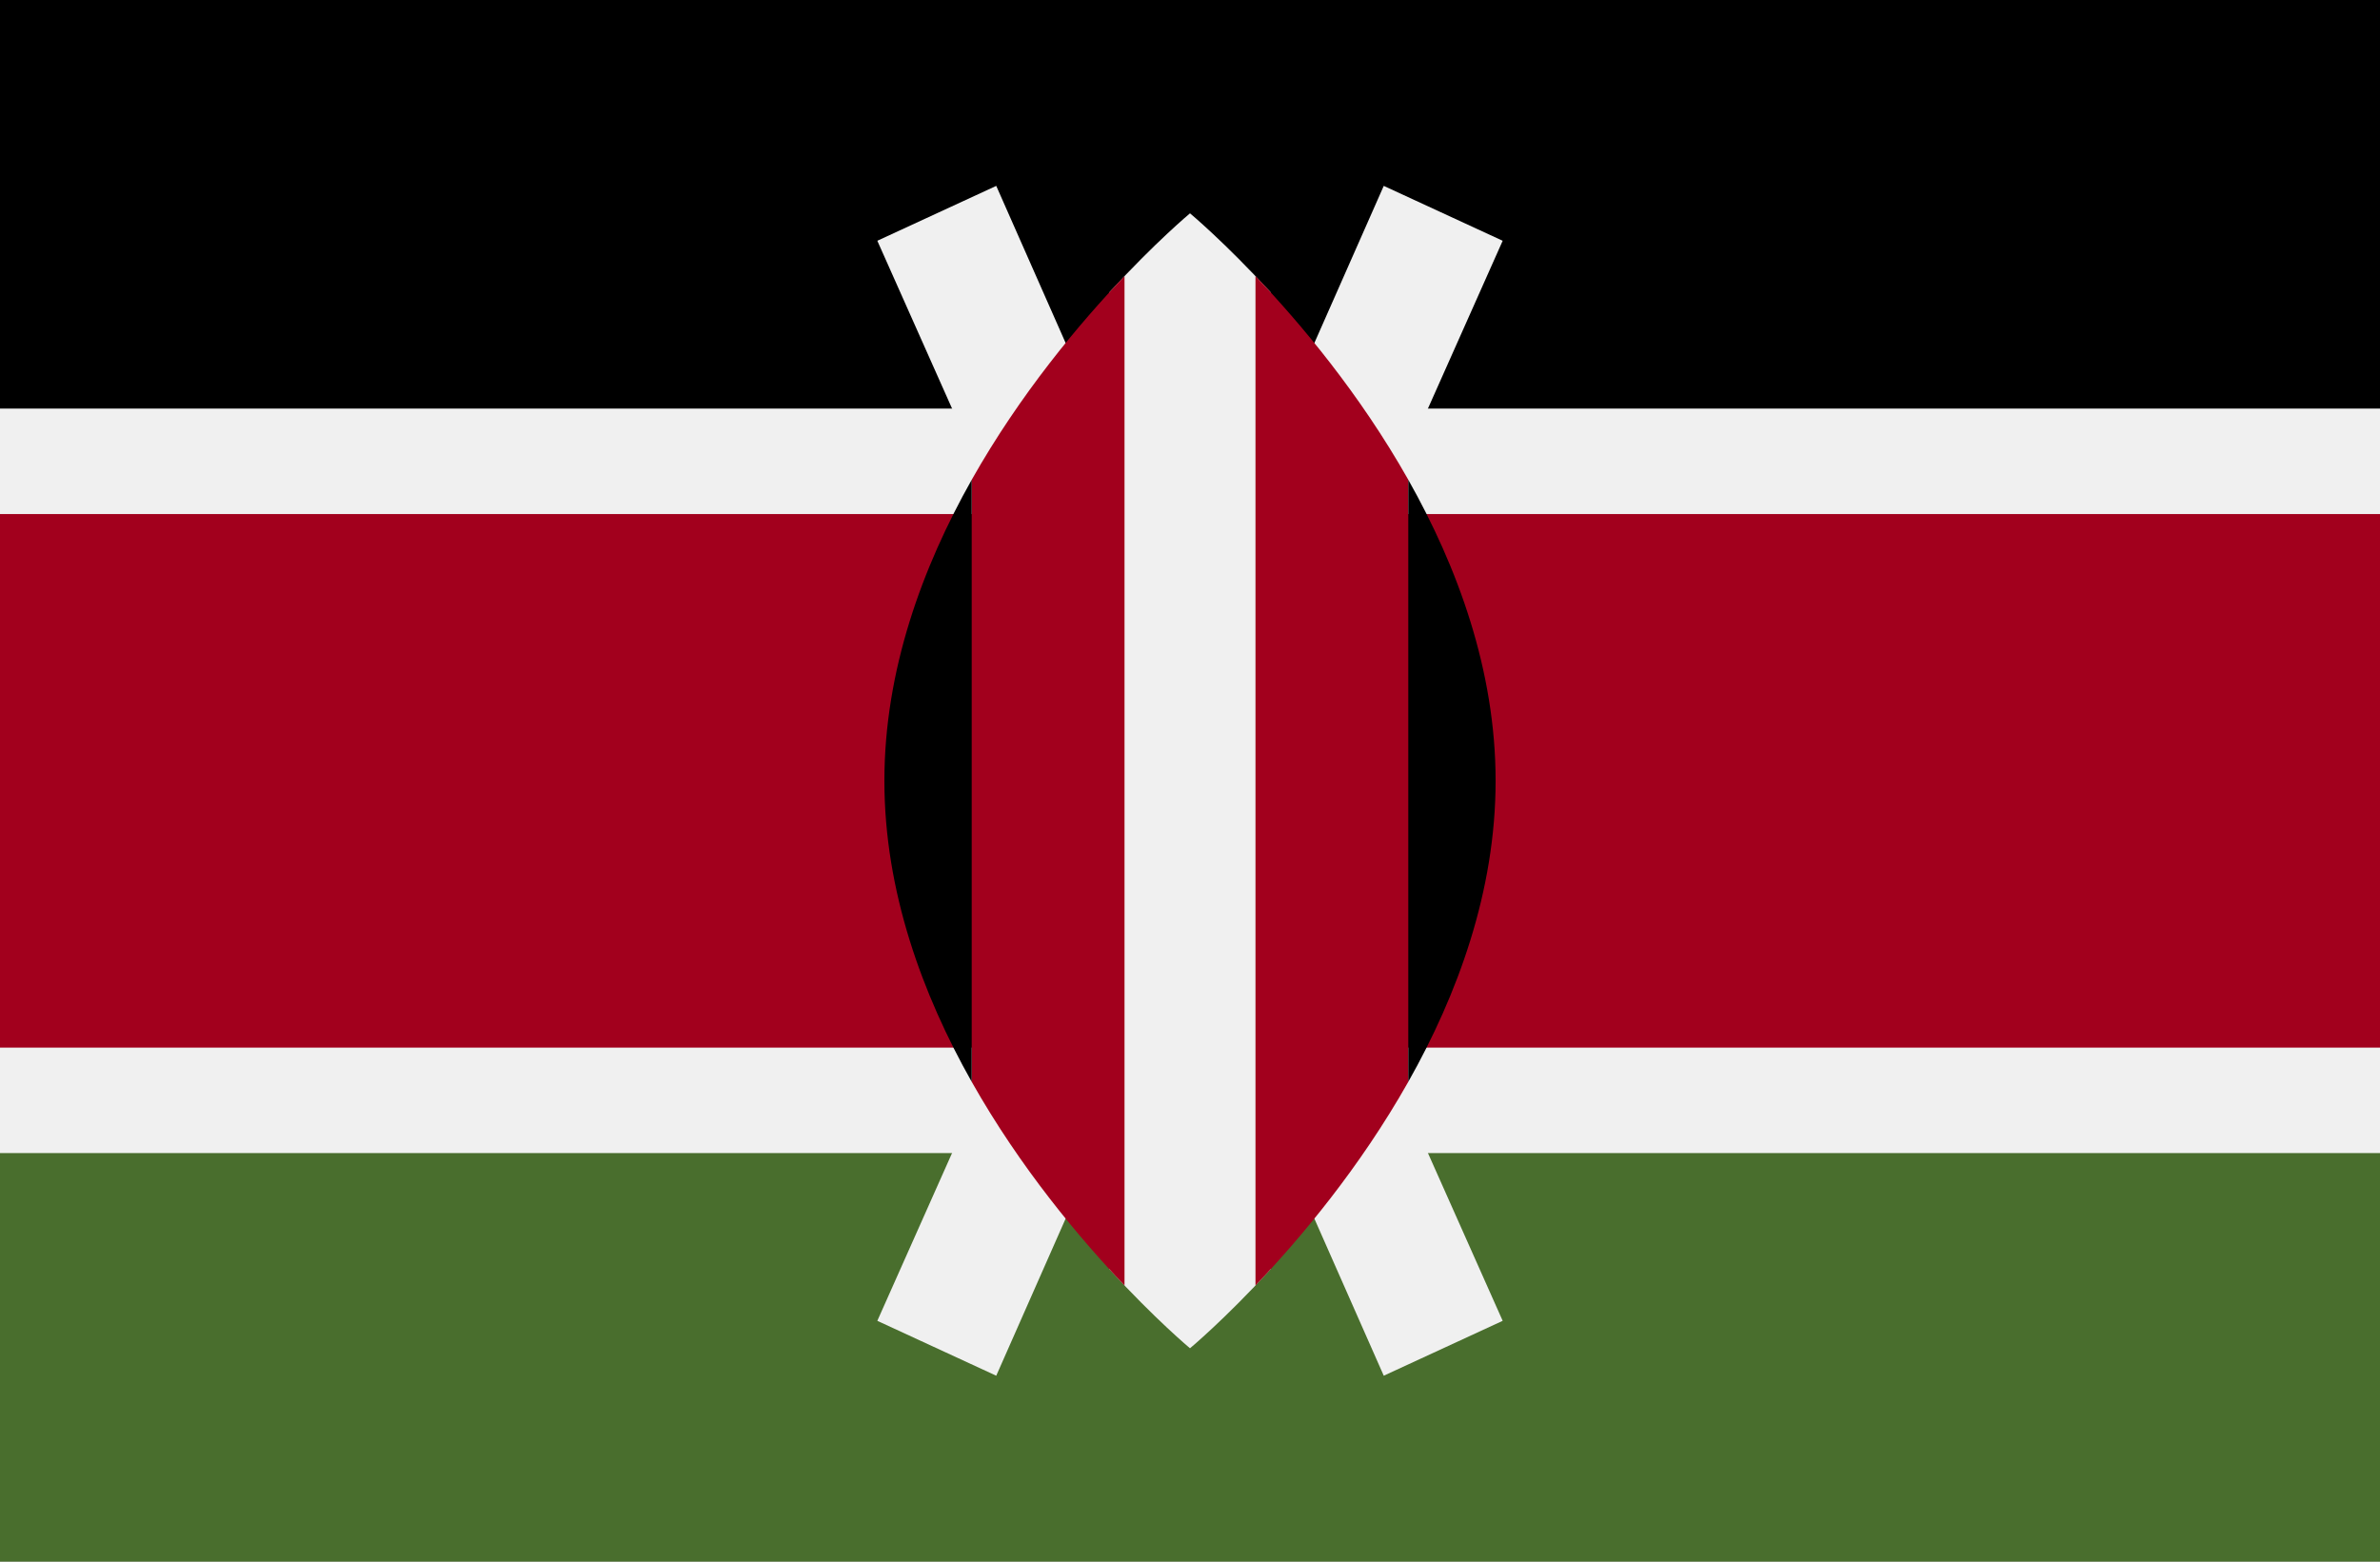 <svg width="512" height="336" viewBox="0 0 512 336" fill="none" xmlns="http://www.w3.org/2000/svg">
<rect x="0" y="0" width="512" height="336" fill="#333333" stroke="none"/>
<g clip-path="url(#clip0)">
<path d="M512 -2.67H0V338.667H512V-2.67Z" fill="#F0F0F0"/>
<path d="M512 -2.67H0V87.909H512V-2.67Z" fill="black"/>
<path d="M512 248.09H0V338.658H512V248.09Z" fill="#496E2D"/>
<path d="M512 110.605H0V225.404H512V110.605Z" fill="#A2001D"/>
<path d="M323.265 51.803L297.682 39.994L256 134.376L214.318 39.994L188.735 51.803L240.484 167.994L188.735 284.186L214.318 295.994L256 201.613L297.682 295.994L323.265 284.186L271.516 167.994L323.265 51.803Z" fill="#F0F0F0"/>
<path d="M273.376 62.931C263.472 52.115 256 45.898 256 45.898C256 45.898 248.528 52.114 238.624 62.93V273.057C248.528 283.873 256 290.091 256 290.091C256 290.091 263.472 283.875 273.376 273.058V62.931Z" fill="#F0F0F0"/>
<path d="M209.04 103.226V232.761C219.505 251.303 232.314 266.503 241.912 276.579V59.408C232.313 69.484 219.504 84.683 209.04 103.226Z" fill="#A2001D"/>
<path d="M302.96 103.226C292.495 84.683 279.686 69.484 270.088 59.408V276.58C279.687 266.503 292.495 251.304 302.96 232.762V103.226Z" fill="#A2001D"/>
<path d="M302.96 103.227V232.762C313.554 213.988 321.744 191.789 321.744 167.995C321.744 144.201 313.554 122.002 302.96 103.227Z" fill="black"/>
<path d="M209.04 103.227V232.762C198.446 213.988 190.256 191.789 190.256 167.995C190.256 144.201 198.446 122.002 209.04 103.227Z" fill="black"/>
</g>
<defs>
<clipPath id="clip0">
<rect width="512" height="336" fill="white"/>
</clipPath>
</defs>
</svg>

